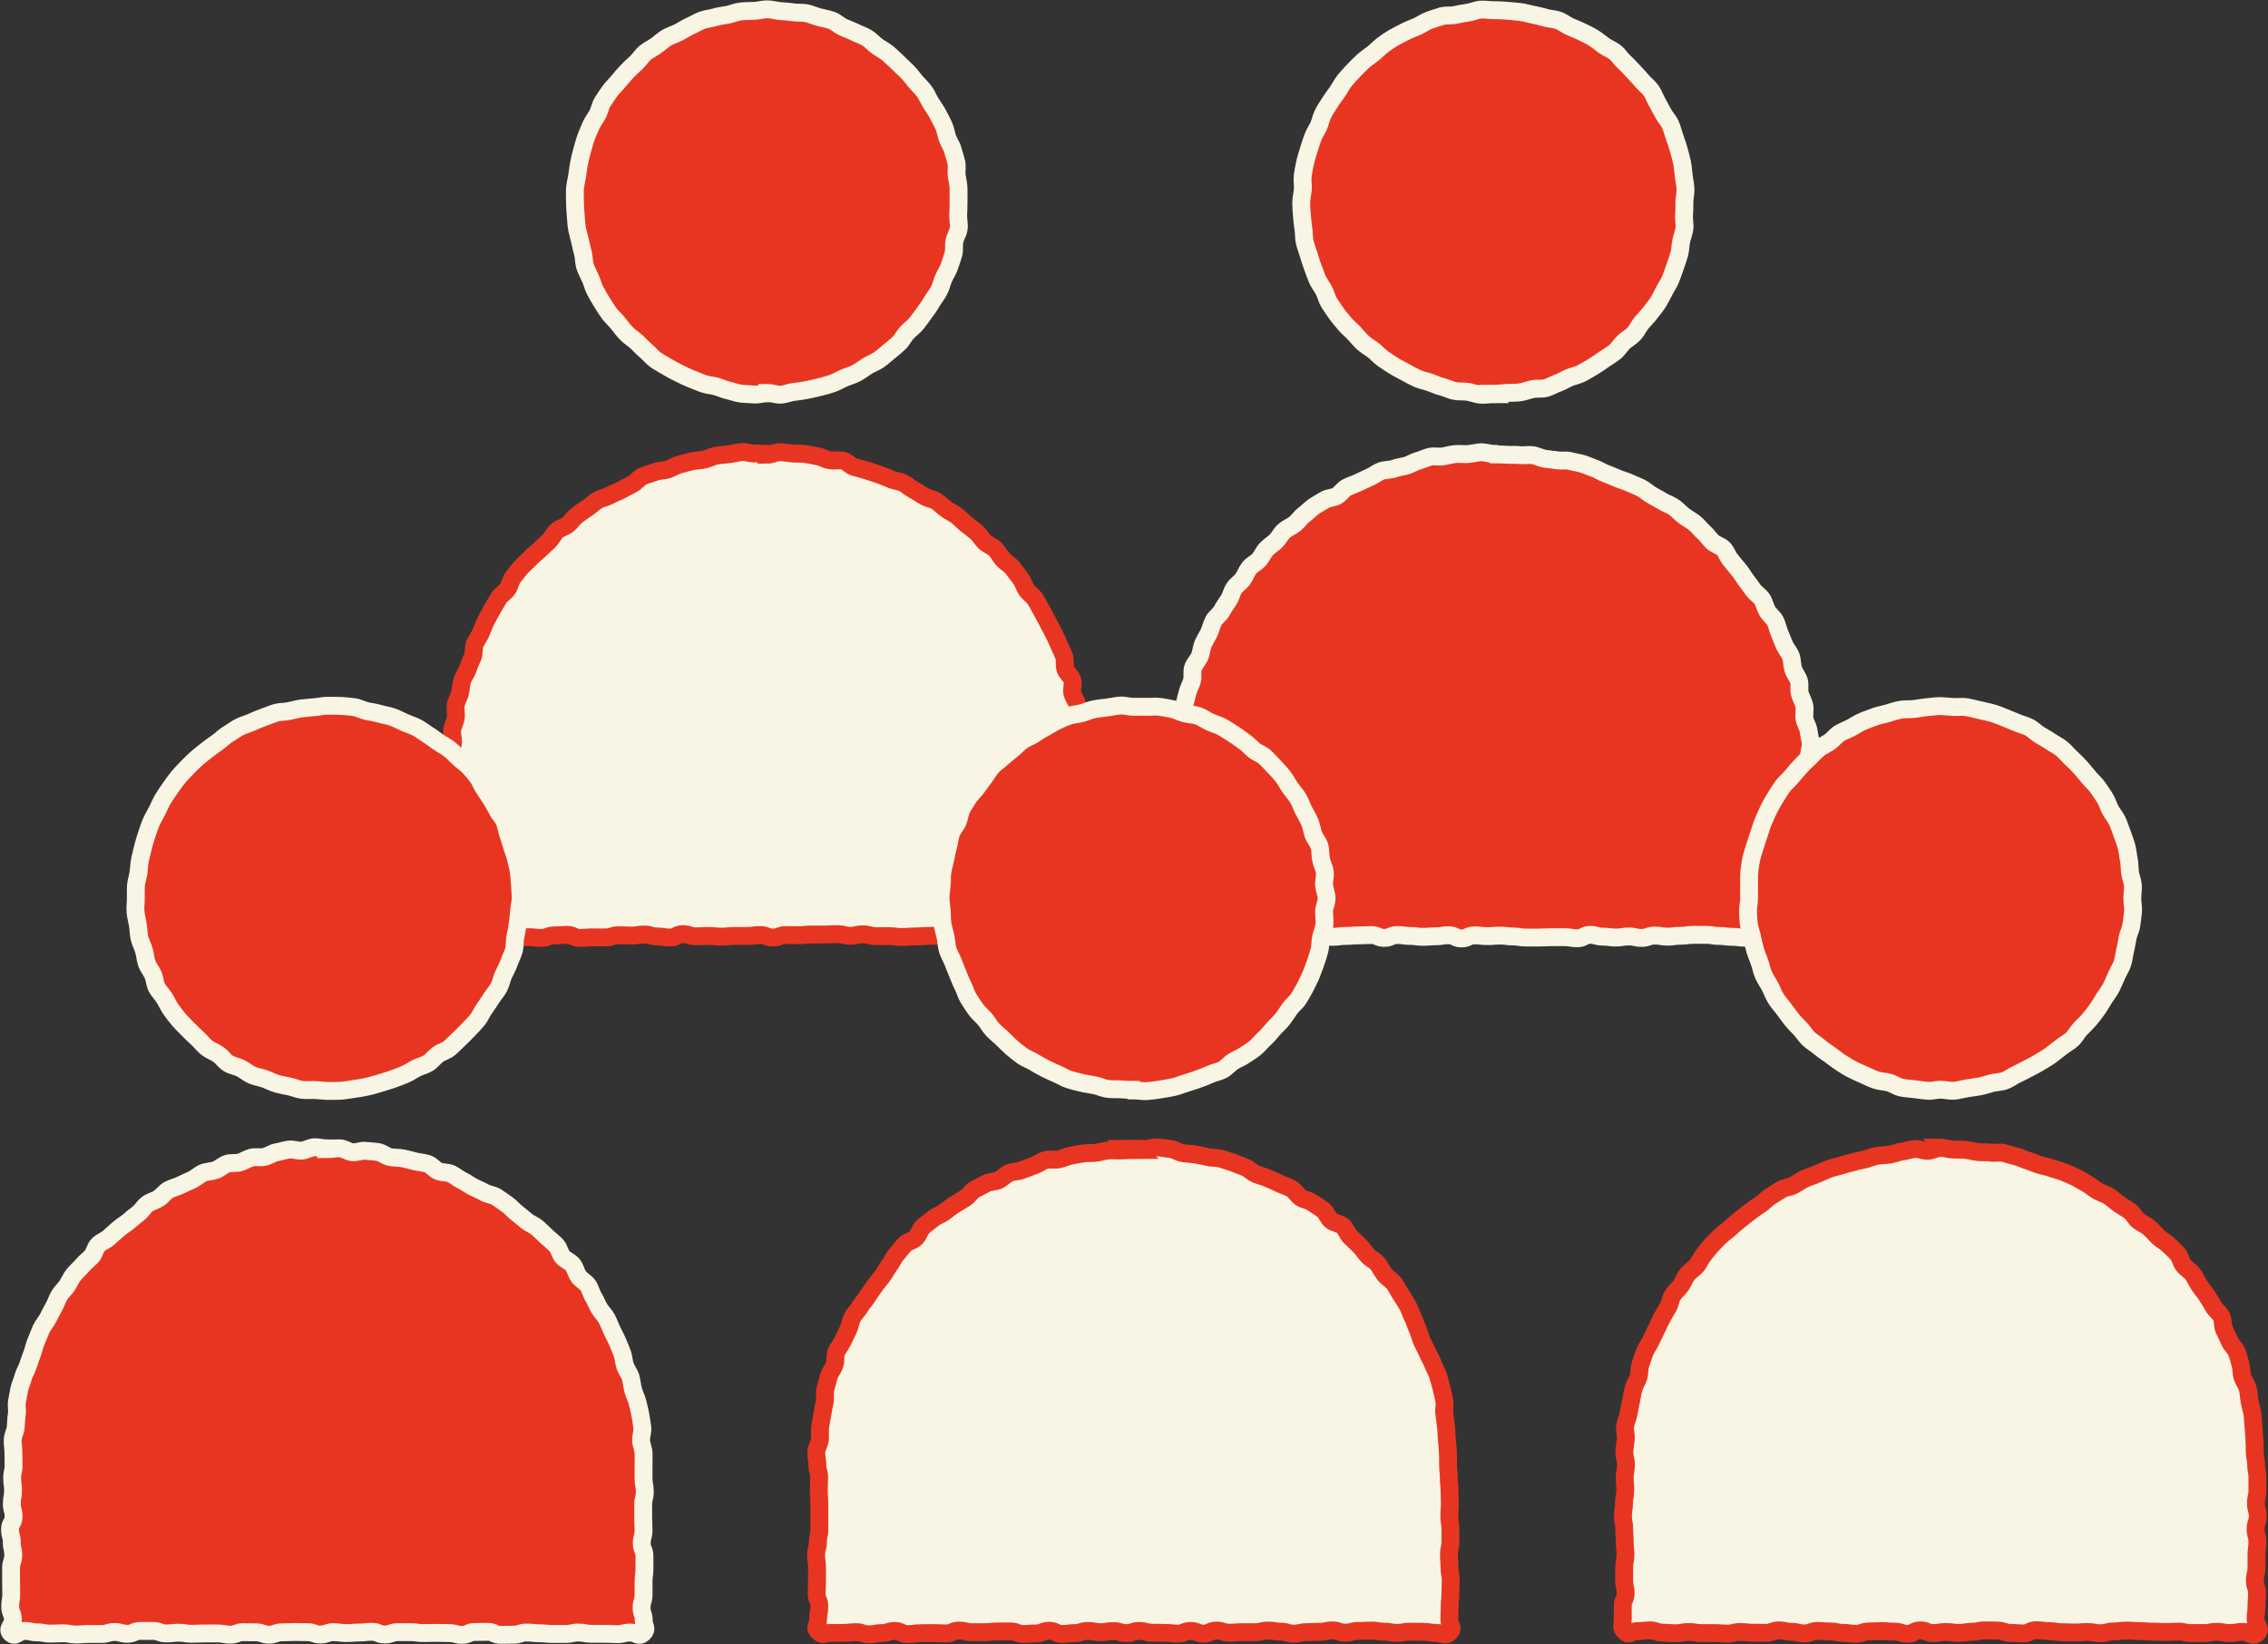 <?xml version="1.0" encoding="UTF-8"?>
<svg id="_レイヤー_2" data-name="レイヤー 2" xmlns="http://www.w3.org/2000/svg" viewBox="0 0 126.89 91.98">
  <rect x="0" y="0" width="126.89" height="91.98" fill="#333333" stroke="none"/>
  <defs>
    <style>
      .cls-1 {
        stroke: #e83522;
      }

      .cls-1, .cls-2 {
        fill: none;
        stroke-miterlimit: 10;
      }

      .cls-3 {
        fill: #e83522;
      }

      .cls-4 {
        fill: #f9f5e4;
      }

      .cls-2 {
        stroke: #f9f5e4;
      }
    </style>
  </defs>
  <g id="_レイヤー_8" data-name="レイヤー 8">
    <g>
      <g>
        <g>
          <path class="cls-3" d="M42.93,21.98c.25,0,.5.11.74.1s.48-.12.72-.15.49-.06.73-.11.48-.1.72-.16.48-.12.71-.2.44-.21.67-.31.47-.16.68-.27.41-.27.62-.4.45-.21.65-.35.38-.31.57-.46.38-.31.56-.48.28-.41.45-.59.38-.32.53-.51.29-.39.44-.59.29-.4.41-.61.28-.4.4-.62.16-.46.26-.69.24-.43.32-.66.16-.46.23-.7.01-.5.06-.74.21-.46.24-.7-.04-.5-.03-.74.02-.48.02-.73,0-.49,0-.73-.06-.48-.1-.73.03-.5-.02-.74-.14-.47-.2-.71-.22-.44-.3-.67-.11-.48-.21-.7-.22-.44-.33-.65-.26-.41-.39-.62-.22-.44-.36-.64-.33-.36-.49-.55-.3-.39-.47-.56-.35-.34-.53-.51-.35-.34-.54-.5-.41-.27-.61-.41-.36-.34-.57-.47-.45-.2-.67-.31-.45-.19-.67-.29-.41-.3-.64-.38-.48-.12-.71-.18-.46-.17-.7-.22-.49-.01-.74-.05-.48-.05-.73-.07-.49-.1-.73-.1-.49.08-.73.09-.49,0-.74.03-.48.13-.71.18-.49.07-.72.14-.49.09-.72.17-.44.22-.67.32-.43.24-.64.35-.46.18-.67.3-.39.29-.59.44-.43.25-.62.4-.32.38-.5.55-.36.33-.53.51-.33.36-.48.55-.34.35-.48.55-.28.4-.41.61-.16.47-.28.69-.27.41-.37.63-.19.45-.28.68-.14.47-.21.7-.12.47-.17.71-.07.48-.11.72-.1.48-.12.73,0,.49,0,.74.02.49.04.73.03.49.07.73.12.47.17.71.11.47.17.71.04.5.12.73.2.45.3.67.15.47.27.69.24.43.37.64.26.42.41.62.34.36.49.55.3.39.47.57.39.3.57.47.34.35.53.51.34.36.54.5.42.25.63.38.43.24.65.35.44.22.66.31.45.18.68.27.48.1.72.16.46.18.7.23.47.15.72.18.49.03.74.05.49-.07.74-.07Z"/>
          <path class="cls-2" d="M42.93,21.98c.25,0,.5.11.74.1s.48-.12.72-.15.49-.06.73-.11.48-.1.72-.16.48-.12.71-.2.44-.21.67-.31.47-.16.68-.27.41-.27.62-.4.45-.21.65-.35.38-.31.57-.46.38-.31.56-.48.28-.41.45-.59.38-.32.53-.51.29-.39.44-.59.29-.4.41-.61.28-.4.4-.62.16-.46.26-.69.24-.43.32-.66.16-.46.23-.7.01-.5.06-.74.21-.46.24-.7-.04-.5-.03-.74.02-.48.02-.73,0-.49,0-.73-.06-.48-.1-.73.03-.5-.02-.74-.14-.47-.2-.71-.22-.44-.3-.67-.11-.48-.21-.7-.22-.44-.33-.65-.26-.41-.39-.62-.22-.44-.36-.64-.33-.36-.49-.55-.3-.39-.47-.56-.35-.34-.53-.51-.35-.34-.54-.5-.41-.27-.61-.41-.36-.34-.57-.47-.45-.2-.67-.31-.45-.19-.67-.29-.41-.3-.64-.38-.48-.12-.71-.18-.46-.17-.7-.22-.49-.01-.74-.05-.48-.05-.73-.07-.49-.1-.73-.1-.49.08-.73.09-.49,0-.74.03-.48.13-.71.18-.49.07-.72.14-.49.09-.72.17-.44.22-.67.32-.43.24-.64.35-.46.18-.67.3-.39.29-.59.44-.43.25-.62.4-.32.38-.5.55-.36.33-.53.51-.33.36-.48.55-.34.35-.48.55-.28.4-.41.61-.16.47-.28.69-.27.41-.37.63-.19.45-.28.68-.14.47-.21.7-.12.47-.17.71-.07.48-.11.72-.1.48-.12.73,0,.49,0,.74.02.49.04.73.03.49.07.73.12.47.17.71.11.47.17.71.04.5.12.73.2.45.3.67.15.47.27.69.24.43.37.64.26.42.41.62.34.36.49.55.3.39.47.57.39.3.57.47.34.35.53.51.34.36.54.5.42.25.63.38.43.24.65.35.44.22.66.31.45.18.68.27.48.1.72.16.46.18.7.23.47.15.72.18.49.03.74.05.49-.07.74-.07Z"/>
        </g>
        <g>
          <path class="cls-4" d="M42.93,25.4c-.24,0-.47-.04-.71-.03s-.48-.1-.72-.08-.47.09-.71.12-.48.04-.71.08-.45.17-.68.22-.48.04-.71.1-.46.12-.69.18-.43.21-.66.28-.49.05-.71.14-.46.14-.68.24-.37.34-.58.44-.42.22-.62.33-.44.18-.65.3-.47.15-.67.27-.37.3-.57.43-.39.27-.58.41-.32.36-.5.51-.45.2-.63.36-.27.41-.44.57-.35.32-.52.49-.37.3-.53.48-.36.32-.51.5-.31.37-.45.56-.17.46-.31.66-.38.32-.5.52-.24.41-.36.62-.23.42-.34.63-.18.44-.28.66-.24.41-.34.63-.03.5-.12.72-.2.43-.27.66-.24.42-.31.65-.08.47-.13.7-.2.44-.24.68.03.49,0,.72-.17.45-.2.69.06.48.04.72-.14.47-.15.71.1.48.1.71c0,.36-.03.36-.03.72s-.07.36-.07.72.12.36.12.72-.12.36-.12.72.04.36.04.72.12.36.12.72-.12.36-.12.72.02.36.02.72-.06.36-.06.72.16.36.16.72-.19.36-.19.72.18.36.18.73-.3.42-.04.68.31.12.67.12.36.02.72.02.36-.03.72-.03.36-.07.72-.07.36.11.72.11.36-.03.72-.03.36.04.72.04.36-.14.72-.14.36-.03.72-.03.36.17.72.17.36-.03.72-.03.36,0,.72,0,.36-.12.72-.12.36.02.72.02.36-.06.72-.06.36.11.72.11.36.06.72.06.36-.19.72-.19.36.12.72.12.36-.02.72-.02.36.04.72.04.36-.04.72-.04.36,0,.72,0,.36-.05.72-.05.36.14.72.14.36-.14.72-.14.36.01.72.01.36-.04.72-.04.36,0,.72,0,.36-.02.72-.02.36.09.72.09.36-.08.72-.08.36.1.72.1.36,0,.72,0,.36.05.72.05.36-.03.72-.03.36-.03.72-.03.36-.02.72-.02.36-.08.73-.08.36.02.72.02.36.18.72.18.36-.17.73-.17.36,0,.73,0,.36.01.72.01.36.12.72.12.36-.14.73-.14.36.07.73.07.37.01.73.01.49.28.75.03,0-.38,0-.74-.12-.36-.12-.72.19-.36.19-.72-.14-.36-.14-.72.07-.36.07-.72-.09-.36-.09-.72.06-.36.06-.72-.08-.36-.08-.72.1-.36.1-.72.06-.36.06-.72-.05-.36-.05-.72.02-.36.02-.73.04-.36.04-.73c0-.24-.1-.48-.11-.71s-.07-.47-.09-.71-.05-.47-.08-.7.07-.49.03-.72-.1-.47-.14-.7-.23-.43-.29-.66.07-.51,0-.74-.32-.4-.39-.62,0-.51-.08-.73-.2-.43-.29-.65-.19-.44-.3-.65-.22-.42-.33-.63-.22-.42-.34-.63-.22-.42-.35-.62-.36-.33-.49-.53-.19-.45-.34-.64-.28-.38-.43-.57-.38-.3-.54-.48-.26-.4-.43-.57-.42-.25-.59-.41-.29-.39-.46-.54-.37-.29-.56-.44-.35-.33-.53-.47-.41-.25-.6-.38-.36-.32-.56-.45-.46-.15-.67-.27-.4-.26-.61-.37-.39-.29-.6-.39-.47-.11-.69-.21-.44-.18-.66-.26-.45-.15-.67-.22-.45-.13-.68-.19-.41-.31-.64-.36-.49.02-.73-.02-.45-.18-.68-.22-.47-.1-.7-.13-.48-.01-.71-.03-.47-.06-.71-.07-.48.14-.71.14Z"/>
          <path class="cls-1" d="M42.93,25.4c-.24,0-.47-.04-.71-.03s-.48-.1-.72-.08-.47.09-.71.12-.48.04-.71.08-.45.17-.68.22-.48.04-.71.1-.46.12-.69.18-.43.21-.66.28-.49.05-.71.14-.46.14-.68.24-.37.34-.58.44-.42.22-.62.33-.44.18-.65.3-.47.15-.67.27-.37.3-.57.43-.39.27-.58.41-.32.36-.5.51-.45.2-.63.36-.27.41-.44.57-.35.32-.52.49-.37.3-.53.48-.36.32-.51.5-.31.37-.45.56-.17.46-.31.66-.38.32-.5.52-.24.41-.36.62-.23.42-.34.63-.18.44-.28.66-.24.41-.34.63-.03.5-.12.72-.2.43-.27.66-.24.42-.31.65-.08.47-.13.7-.2.44-.24.68.03.49,0,.72-.17.45-.2.69.06.48.04.72-.14.47-.15.71.1.48.1.71c0,.36-.03.36-.03.72s-.07.36-.07.72.12.36.12.72-.12.36-.12.72.04.36.04.72.12.36.12.72-.12.36-.12.72.02.36.02.72-.06.36-.06.72.16.36.16.72-.19.36-.19.72.18.36.18.73-.3.42-.04.68.31.12.67.12.36.02.72.02.36-.03.72-.03.36-.07.72-.07.36.11.72.11.36-.03.72-.03.36.04.72.04.36-.14.72-.14.36-.03.72-.03.36.17.72.17.36-.03.72-.03.36,0,.72,0,.36-.12.72-.12.36.02.72.02.36-.06.72-.06.36.11.72.11.36.06.72.06.36-.19.72-.19.36.12.72.12.36-.02.72-.02.36.04.72.04.36-.04.72-.04.36,0,.72,0,.36-.05.72-.05.36.14.72.14.36-.14.72-.14.36.01.72.01.36-.04.72-.04.36,0,.72,0,.36-.02.72-.02.36.09.72.09.36-.08.72-.08.36.1.72.1.36,0,.72,0,.36.05.72.05.36-.03.72-.03.36-.03.72-.03.36-.02.72-.02.36-.08.73-.08.36.02.72.02.36.18.72.18.36-.17.73-.17.36,0,.73,0,.36.01.72.01.36.12.72.12.36-.14.73-.14.36.07.73.07.37.01.73.01.49.28.75.03,0-.38,0-.74-.12-.36-.12-.72.19-.36.19-.72-.14-.36-.14-.72.07-.36.07-.72-.09-.36-.09-.72.06-.36.06-.72-.08-.36-.08-.72.1-.36.1-.72.06-.36.06-.72-.05-.36-.05-.72.02-.36.02-.73.04-.36.04-.73c0-.24-.1-.48-.11-.71s-.07-.47-.09-.71-.05-.47-.08-.7.07-.49.03-.72-.1-.47-.14-.7-.23-.43-.29-.66.07-.51,0-.74-.32-.4-.39-.62,0-.51-.08-.73-.2-.43-.29-.65-.19-.44-.3-.65-.22-.42-.33-.63-.22-.42-.34-.63-.22-.42-.35-.62-.36-.33-.49-.53-.19-.45-.34-.64-.28-.38-.43-.57-.38-.3-.54-.48-.26-.4-.43-.57-.42-.25-.59-.41-.29-.39-.46-.54-.37-.29-.56-.44-.35-.33-.53-.47-.41-.25-.6-.38-.36-.32-.56-.45-.46-.15-.67-.27-.4-.26-.61-.37-.39-.29-.6-.39-.47-.11-.69-.21-.44-.18-.66-.26-.45-.15-.67-.22-.45-.13-.68-.19-.41-.31-.64-.36-.49.02-.73-.02-.45-.18-.68-.22-.47-.1-.7-.13-.48-.01-.71-.03-.47-.06-.71-.07-.48.14-.71.14Z"/>
        </g>
      </g>
      <g>
        <g>
          <path class="cls-3" d="M83.57,22.03c.25,0,.49-.04.73-.05s.49,0,.73-.03.47-.13.71-.18.51,0,.74-.06.45-.2.68-.28.44-.22.66-.31.48-.13.69-.25.43-.24.64-.37.41-.27.61-.41.42-.26.61-.42.31-.39.49-.55.41-.28.57-.46.26-.42.42-.61.34-.36.48-.55.31-.38.44-.59.24-.43.35-.65.26-.42.35-.65.17-.46.25-.69.16-.46.23-.7.06-.49.11-.73.15-.47.18-.71-.04-.49-.02-.74.02-.48.02-.73.07-.49.06-.74-.07-.49-.1-.73-.04-.49-.09-.73-.12-.48-.18-.71-.15-.47-.23-.7-.14-.48-.23-.7-.28-.41-.4-.63-.23-.43-.35-.64-.2-.46-.34-.66-.35-.35-.51-.54-.32-.36-.49-.54-.33-.36-.51-.52-.31-.39-.5-.54-.43-.24-.63-.38-.38-.3-.59-.43-.43-.23-.65-.34-.45-.19-.67-.29-.42-.27-.65-.35-.49-.08-.72-.15-.47-.12-.71-.17-.47-.12-.72-.15-.49-.05-.73-.07-.49-.03-.73-.03-.5-.05-.74-.03-.48.14-.72.17-.48.08-.72.13-.5,0-.74.07-.47.15-.7.23-.43.24-.66.34-.46.18-.67.29-.44.22-.65.34-.41.26-.61.41-.36.33-.55.48-.4.28-.58.45-.35.34-.52.52-.34.36-.49.55-.26.42-.4.62-.29.39-.42.6-.27.41-.38.63-.15.47-.25.69-.25.42-.33.66-.16.46-.23.7-.15.47-.2.71-.1.48-.13.73.03.49.01.74-.09.48-.09.73.02.49.04.73.04.49.08.73.02.5.07.73.15.47.22.71.14.47.23.7.16.46.26.69.26.42.37.63.16.47.29.68.27.41.41.61.31.38.46.57.35.34.52.52.32.37.5.54.4.28.59.43.35.34.55.48.4.27.61.4.43.23.64.35.43.24.65.34.47.14.7.22.45.19.69.25.46.18.7.23.49.01.74.05.48.14.72.16.49-.03.74-.03Z"/>
          <path class="cls-2" d="M83.57,22.03c.25,0,.49-.04.73-.05s.49,0,.73-.03.47-.13.71-.18.51,0,.74-.06.45-.2.68-.28.44-.22.66-.31.48-.13.69-.25.43-.24.64-.37.41-.27.61-.41.42-.26.61-.42.31-.39.49-.55.41-.28.57-.46.26-.42.42-.61.34-.36.48-.55.31-.38.44-.59.24-.43.35-.65.26-.42.35-.65.17-.46.25-.69.16-.46.23-.7.06-.49.11-.73.15-.47.18-.71-.04-.49-.02-.74.02-.48.02-.73.07-.49.06-.74-.07-.49-.1-.73-.04-.49-.09-.73-.12-.48-.18-.71-.15-.47-.23-.7-.14-.48-.23-.7-.28-.41-.4-.63-.23-.43-.35-.64-.2-.46-.34-.66-.35-.35-.51-.54-.32-.36-.49-.54-.33-.36-.51-.52-.31-.39-.5-.54-.43-.24-.63-.38-.38-.3-.59-.43-.43-.23-.65-.34-.45-.19-.67-.29-.42-.27-.65-.35-.49-.08-.72-.15-.47-.12-.71-.17-.47-.12-.72-.15-.49-.05-.73-.07-.49-.03-.73-.03-.5-.05-.74-.03-.48.14-.72.17-.48.08-.72.13-.5,0-.74.07-.47.15-.7.23-.43.24-.66.34-.46.18-.67.29-.44.22-.65.34-.41.26-.61.41-.36.33-.55.48-.4.28-.58.45-.35.34-.52.52-.34.36-.49.55-.26.42-.4.62-.29.39-.42.6-.27.41-.38.63-.15.47-.25.69-.25.42-.33.66-.16.46-.23.7-.15.47-.2.71-.1.48-.13.73.03.49.01.74-.09.48-.09.73.02.49.04.73.04.49.08.73.02.5.07.73.15.47.22.71.14.47.23.7.16.46.26.69.26.42.37.63.16.47.29.68.27.41.41.61.31.38.46.57.35.34.52.52.32.37.5.54.4.28.59.43.35.34.55.48.4.27.61.4.43.23.64.35.43.24.65.34.47.14.7.22.45.19.69.25.46.18.7.23.49.01.74.05.48.14.72.16.49-.03.74-.03Z"/>
        </g>
        <g>
          <path class="cls-3" d="M83.57,25.39c-.24,0-.48-.1-.71-.09s-.47.08-.71.1-.48-.02-.71,0-.47.09-.7.13-.49-.03-.72.02-.45.17-.68.23-.44.21-.66.27-.47.09-.69.17-.49.05-.71.13-.42.25-.63.34-.43.2-.64.3-.45.17-.66.28-.35.35-.55.47-.49.1-.69.23-.42.24-.61.37-.36.32-.55.46-.32.36-.51.51-.42.23-.6.39-.28.39-.45.56-.38.29-.54.46-.25.41-.41.59-.4.28-.55.47-.22.43-.36.62-.36.32-.49.52-.17.45-.3.65-.27.39-.38.6-.35.35-.46.56-.16.45-.26.67-.24.41-.33.63-.1.47-.19.69-.29.4-.37.63,0,.5-.06.73-.2.44-.25.67-.13.46-.18.69-.17.45-.21.69.11.49.08.73-.14.46-.16.7-.09.47-.1.71.06.48.06.72c0,.36-.05.36-.05.72s.02.36.02.72.12.36.12.72-.12.36-.12.72-.04.36-.04.72.08.36.08.72.04.36.04.72-.13.36-.13.72.02.36.02.72.12.36.12.72-.01.36-.01.72-.15.36-.15.73-.23.54.03.8.43-.02.79-.02.36.02.72.02.36-.05.72-.05.36.03.72.03.36-.08.72-.08.36-.04.72-.04.36.06.72.06.36.11.72.11.36-.07.72-.07.36-.03.72-.03.36-.06.72-.06.36.1.72.1.36-.05.72-.05.36-.03.72-.03.36-.02.72-.02.36.16.72.16.36-.16.72-.16.36.05.72.05.36.05.72.05.36-.03.72-.03.36-.06.72-.06.36.18.72.18.36-.17.72-.17.36.04.72.04.36-.03.72-.03.36.05.72.05.36.06.72.06.36,0,.72,0,.36-.02.72-.02.36,0,.72,0,.36.06.72.06.36-.19.72-.19.36.1.72.1.36.05.72.05.36-.06.72-.06.36.08.72.08.36-.13.72-.13.36.06.72.06.36-.05.73-.05.36-.05.72-.05.36,0,.72,0,.36.06.73.06.36.05.73.05.36.05.72.05.36-.06.72-.06.36,0,.73,0,.36-.04.73-.04.37.01.73.01.51.33.77.07-.06-.4-.06-.76.08-.36.08-.72-.05-.36-.05-.72.04-.36.04-.72-.13-.36-.13-.72.07-.36.07-.72.1-.36.1-.72-.15-.36-.15-.72.06-.36.06-.72.06-.36.06-.72.03-.36.03-.72-.07-.36-.07-.73.08-.36.08-.73c0-.24-.15-.47-.16-.71s.11-.48.09-.72-.09-.47-.12-.71-.2-.45-.23-.69.04-.49-.01-.72-.19-.44-.25-.67.02-.5-.05-.72-.25-.42-.32-.65-.05-.49-.13-.71-.26-.41-.36-.63-.17-.44-.27-.66-.13-.47-.24-.68-.33-.36-.45-.57-.16-.46-.29-.66-.37-.33-.5-.52-.28-.38-.42-.57-.25-.4-.41-.58-.3-.37-.45-.55-.22-.44-.39-.61-.45-.22-.62-.39-.3-.37-.48-.53-.32-.36-.51-.51-.4-.26-.59-.4-.35-.33-.54-.47-.43-.21-.63-.33-.41-.23-.62-.35-.38-.29-.59-.4-.44-.19-.65-.29-.45-.16-.67-.25-.43-.19-.66-.27-.42-.22-.65-.3-.44-.18-.67-.25-.47-.1-.7-.16-.49,0-.72-.04-.47-.05-.7-.09-.45-.17-.69-.2-.48.03-.71,0-.47,0-.71-.02-.47-.02-.71-.02Z"/>
          <path class="cls-2" d="M83.57,25.39c-.24,0-.48-.1-.71-.09s-.47.08-.71.1-.48-.02-.71,0-.47.09-.7.13-.49-.03-.72.02-.45.17-.68.23-.44.21-.66.27-.47.09-.69.17-.49.05-.71.13-.42.25-.63.34-.43.2-.64.3-.45.17-.66.28-.35.35-.55.47-.49.1-.69.23-.42.24-.61.37-.36.32-.55.46-.32.36-.51.51-.42.23-.6.39-.28.39-.45.56-.38.29-.54.46-.25.41-.41.59-.4.28-.55.47-.22.43-.36.62-.36.32-.49.52-.17.45-.3.65-.27.39-.38.6-.35.35-.46.56-.16.45-.26.67-.24.41-.33.63-.1.47-.19.69-.29.4-.37.63,0,.5-.06.73-.2.44-.25.67-.13.46-.18.69-.17.45-.21.69.11.49.08.73-.14.46-.16.7-.09.47-.1.71.06.48.06.72c0,.36-.05.36-.05.72s.02.36.02.72.12.36.12.72-.12.36-.12.72-.04.36-.04.72.08.36.08.72.04.36.04.72-.13.36-.13.72.02.36.02.72.12.36.12.72-.01.36-.01.72-.15.36-.15.73-.23.54.03.8.43-.02.79-.02.36.02.72.02.36-.05.72-.05.36.03.72.03.36-.08.72-.08.36-.04.72-.04.36.06.72.06.36.11.72.11.36-.07.72-.07.36-.03.72-.03.36-.06.72-.06.36.1.72.1.36-.05.72-.05.36-.03.72-.03.36-.02.72-.02.36.16.72.16.36-.16.72-.16.36.05.72.05.36.05.72.05.36-.03.72-.03.36-.06.72-.06.36.18.72.18.36-.17.72-.17.36.04.72.04.36-.03.72-.03.36.05.72.05.36.06.72.06.36,0,.72,0,.36-.02.72-.02.36,0,.72,0,.36.06.72.06.36-.19.72-.19.36.1.72.1.36.05.72.05.36-.06.72-.06.36.08.72.08.36-.13.72-.13.36.06.72.06.36-.05.73-.05.36-.05.72-.05.36,0,.72,0,.36.06.73.06.36.05.73.05.36.05.72.05.36-.06.72-.06.36,0,.73,0,.36-.04.73-.04.37.01.73.01.51.33.77.07-.06-.4-.06-.76.08-.36.08-.72-.05-.36-.05-.72.04-.36.04-.72-.13-.36-.13-.72.07-.36.07-.72.1-.36.1-.72-.15-.36-.15-.72.06-.36.06-.72.06-.36.06-.72.03-.36.03-.72-.07-.36-.07-.73.08-.36.08-.73c0-.24-.15-.47-.16-.71s.11-.48.09-.72-.09-.47-.12-.71-.2-.45-.23-.69.04-.49-.01-.72-.19-.44-.25-.67.02-.5-.05-.72-.25-.42-.32-.65-.05-.49-.13-.71-.26-.41-.36-.63-.17-.44-.27-.66-.13-.47-.24-.68-.33-.36-.45-.57-.16-.46-.29-.66-.37-.33-.5-.52-.28-.38-.42-.57-.25-.4-.41-.58-.3-.37-.45-.55-.22-.44-.39-.61-.45-.22-.62-.39-.3-.37-.48-.53-.32-.36-.51-.51-.4-.26-.59-.4-.35-.33-.54-.47-.43-.21-.63-.33-.41-.23-.62-.35-.38-.29-.59-.4-.44-.19-.65-.29-.45-.16-.67-.25-.43-.19-.66-.27-.42-.22-.65-.3-.44-.18-.67-.25-.47-.1-.7-.16-.49,0-.72-.04-.47-.05-.7-.09-.45-.17-.69-.2-.48.03-.71,0-.47,0-.71-.02-.47-.02-.71-.02Z"/>
        </g>
      </g>
      <g>
        <g>
          <path class="cls-3" d="M18.31,61.03c.25,0,.49,0,.74-.01s.49-.07.73-.1.49-.07.72-.12.48-.12.71-.19.47-.14.7-.22.46-.17.69-.26.43-.23.65-.35.47-.17.68-.29.36-.34.56-.49.46-.2.65-.36.36-.34.54-.51.35-.34.52-.52.34-.35.5-.54.25-.43.39-.63.28-.4.41-.61.31-.39.42-.61.15-.47.25-.69.23-.44.31-.67.2-.45.27-.69.03-.5.08-.74.1-.48.13-.72.07-.48.08-.73.09-.49.09-.73-.02-.49-.04-.74-.03-.49-.06-.73-.11-.48-.16-.72-.15-.47-.22-.7-.14-.47-.22-.7-.11-.48-.2-.71-.29-.4-.4-.62-.23-.43-.36-.63-.26-.41-.4-.61-.21-.45-.36-.64-.31-.39-.47-.56-.38-.31-.56-.48-.35-.35-.54-.5-.42-.26-.62-.4-.39-.29-.6-.42-.4-.29-.62-.4-.46-.18-.68-.28-.44-.22-.67-.3-.48-.11-.71-.18-.48-.1-.72-.15-.46-.19-.71-.22-.49-.06-.73-.07-.49-.01-.74-.01-.49.06-.73.08-.49.04-.73.07-.48.1-.72.15-.5.03-.73.1-.46.17-.69.25-.46.18-.68.28-.47.16-.68.27-.41.27-.62.39-.38.31-.58.45-.4.28-.59.43-.39.3-.57.46-.36.33-.53.51-.34.35-.5.54-.3.39-.44.59-.28.4-.41.61-.22.44-.33.66-.24.43-.34.65-.17.46-.25.69-.15.46-.21.7-.12.47-.17.71-.06.48-.09.73-.12.48-.14.72-.01.49-.01.74-.04.5-.02.74.09.49.13.73.04.49.09.73.18.46.25.7.08.49.16.72.25.43.35.65.1.5.21.71.3.39.43.6.23.44.37.64.29.39.45.58.34.35.51.53.35.34.53.51.33.37.52.52.44.23.64.37.34.37.55.5.47.16.69.27.41.28.63.38.47.13.7.21.45.2.68.27.48.11.72.16.47.16.71.19.49,0,.74.01.49.05.73.05Z"/>
          <path class="cls-2" d="M18.31,61.03c.25,0,.49,0,.74-.01s.49-.07.73-.1.49-.07.72-.12.48-.12.71-.19.47-.14.7-.22.46-.17.69-.26.43-.23.65-.35.47-.17.68-.29.36-.34.56-.49.46-.2.65-.36.36-.34.54-.51.35-.34.52-.52.34-.35.5-.54.25-.43.39-.63.28-.4.41-.61.31-.39.42-.61.15-.47.25-.69.23-.44.31-.67.2-.45.27-.69.03-.5.08-.74.1-.48.13-.72.07-.48.08-.73.09-.49.09-.73-.02-.49-.04-.74-.03-.49-.06-.73-.11-.48-.16-.72-.15-.47-.22-.7-.14-.47-.22-.7-.11-.48-.2-.71-.29-.4-.4-.62-.23-.43-.36-.63-.26-.41-.4-.61-.21-.45-.36-.64-.31-.39-.47-.56-.38-.31-.56-.48-.35-.35-.54-.5-.42-.26-.62-.4-.39-.29-.6-.42-.4-.29-.62-.4-.46-.18-.68-.28-.44-.22-.67-.3-.48-.11-.71-.18-.48-.1-.72-.15-.46-.19-.71-.22-.49-.06-.73-.07-.49-.01-.74-.01-.49.06-.73.08-.49.04-.73.07-.48.1-.72.15-.5.03-.73.1-.46.17-.69.25-.46.18-.68.28-.47.16-.68.27-.41.27-.62.39-.38.31-.58.45-.4.28-.59.43-.39.3-.57.46-.36.33-.53.51-.34.35-.5.54-.3.39-.44.59-.28.4-.41.61-.22.44-.33.66-.24.43-.34.65-.17.46-.25.69-.15.46-.21.7-.12.47-.17.71-.06.48-.09.73-.12.48-.14.72-.01.49-.01.74-.04.5-.02.74.09.49.13.73.04.49.09.73.18.46.25.7.08.49.16.72.25.43.35.65.1.5.21.71.3.39.43.6.23.44.37.64.29.39.45.58.34.35.51.53.35.34.53.51.33.37.52.52.44.23.64.37.34.37.55.5.47.16.69.27.41.28.63.38.47.13.7.21.45.2.68.27.48.11.72.16.47.16.71.19.49,0,.74.01.49.05.73.05Z"/>
        </g>
        <g>
          <path class="cls-3" d="M18.31,64.25c-.24,0-.48-.08-.72-.07s-.47.17-.7.19-.49-.09-.72-.06-.47.11-.7.15-.44.21-.68.26-.49-.02-.72.04-.44.21-.66.27-.5,0-.72.08-.41.27-.63.35-.49.07-.7.16-.4.28-.61.38-.44.19-.65.3-.46.15-.67.27-.35.34-.55.47-.45.18-.64.32-.31.38-.5.52-.37.3-.55.45-.39.27-.57.43-.36.31-.53.47-.43.24-.6.41-.2.46-.36.64-.36.32-.51.5-.34.34-.49.52-.24.41-.37.61-.32.36-.44.56-.19.44-.31.65-.22.42-.33.63-.28.39-.38.61-.17.44-.27.66-.14.45-.22.68-.17.44-.24.67-.21.43-.27.66-.17.45-.22.68-.09.47-.13.7.03.49-.01.72-.04.47-.06.71-.16.46-.17.7.04.48.04.71.01.47.01.71c0,.36-.08.36-.08.72s.05.36.05.72-.07.36-.07.72.1.36.1.72-.2.36-.2.72.1.36.1.72.08.36.08.72-.12.36-.12.72,0,.36,0,.72.01.36.01.72-.06.36-.06.72.15.36.15.73-.37.51-.11.76.4-.13.76-.13.36.08.72.08.36.07.72.07.36-.02.72-.02.36.07.72.07.36-.03.72-.03.36,0,.72,0,.36-.11.72-.11.36.1.72.1.36-.16.72-.16.36,0,.72,0,.36.14.72.14.36-.04.72-.04.36.06.72.06.36-.02.72-.02.36,0,.72,0,.36.07.72.07.36-.14.72-.14.36.01.72.01.36.13.72.13.36-.13.72-.13.36-.02.72-.02.36.01.72.01.36.13.72.13.36-.13.72-.13.36.05.72.05.36-.03.72-.03.36-.04.72-.04.36.15.72.15.36-.13.72-.13.36,0,.72,0,.36.05.72.05.36-.01.72-.01.36.01.72.01.36.1.72.1.36-.16.72-.16.36-.01.72-.01.36.17.72.17.36-.01.73-.01.36-.12.72-.12.36.04.72.04.36.04.73.04.36,0,.73,0,.36-.08.72-.08.36.07.72.07.36,0,.73,0,.36.02.73.02.37-.09.73-.09.46.28.72.03.03-.35.03-.71-.12-.36-.12-.72.11-.36.11-.72,0-.36,0-.72.05-.36.05-.72,0-.36,0-.72-.15-.36-.15-.72.1-.36.1-.72-.02-.36-.02-.72,0-.36,0-.72.09-.36.09-.72-.07-.36-.07-.73,0-.36,0-.73c0-.24.01-.48,0-.71s-.13-.47-.14-.7.1-.49.07-.72-.07-.47-.11-.71-.11-.47-.16-.7-.18-.45-.24-.68-.08-.47-.14-.7-.23-.42-.31-.65-.08-.47-.16-.7-.18-.44-.27-.66-.21-.42-.31-.64-.18-.44-.29-.65-.3-.38-.42-.58-.19-.43-.32-.63-.17-.46-.31-.65-.38-.31-.52-.5-.18-.46-.33-.65-.42-.27-.57-.45-.19-.47-.35-.64-.36-.32-.53-.48-.34-.33-.52-.49-.42-.24-.61-.39-.36-.31-.55-.45-.34-.34-.54-.48-.39-.28-.59-.41-.47-.14-.68-.26-.43-.2-.64-.31-.4-.26-.61-.36-.4-.27-.61-.37-.49-.06-.71-.15-.38-.33-.61-.41-.48-.08-.7-.14-.46-.12-.69-.17-.48-.02-.71-.07-.44-.24-.67-.28-.48-.04-.71-.07-.48.1-.72.08-.46-.21-.7-.22-.48.05-.72.05Z"/>
          <path class="cls-2" d="M18.31,64.25c-.24,0-.48-.08-.72-.07s-.47.17-.7.19-.49-.09-.72-.06-.47.11-.7.15-.44.21-.68.26-.49-.02-.72.04-.44.21-.66.27-.5,0-.72.08-.41.27-.63.35-.49.07-.7.16-.4.28-.61.38-.44.19-.65.3-.46.15-.67.27-.35.34-.55.47-.45.18-.64.32-.31.38-.5.52-.37.3-.55.45-.39.27-.57.43-.36.31-.53.47-.43.24-.6.41-.2.46-.36.64-.36.32-.51.5-.34.34-.49.52-.24.41-.37.61-.32.36-.44.56-.19.44-.31.65-.22.42-.33.63-.28.39-.38.61-.17.44-.27.66-.14.45-.22.68-.17.44-.24.67-.21.43-.27.66-.17.45-.22.68-.09.47-.13.7.03.49-.01.72-.04.47-.06.71-.16.46-.17.7.04.48.04.71.01.47.01.71c0,.36-.08.36-.08.72s.05.36.05.72-.07.36-.07.72.1.36.1.72-.2.36-.2.72.1.36.1.72.08.36.08.72-.12.36-.12.72,0,.36,0,.72.01.36.01.72-.06.36-.06.72.15.36.15.73-.37.51-.11.76.4-.13.76-.13.36.08.72.08.36.07.72.07.36-.02.72-.02.36.07.72.07.36-.03.72-.03.36,0,.72,0,.36-.11.72-.11.36.1.72.1.36-.16.72-.16.36,0,.72,0,.36.14.72.14.36-.04.72-.04.36.06.72.06.36-.02.72-.02.36,0,.72,0,.36.07.72.07.36-.14.72-.14.36.01.72.01.36.13.72.13.36-.13.72-.13.36-.02.72-.02.36.01.72.01.36.13.72.13.36-.13.72-.13.36.05.72.05.36-.03.72-.03.36-.04.72-.04.36.15.72.15.36-.13.72-.13.36,0,.72,0,.36.05.72.05.36-.01.72-.01.36.01.72.01.36.1.72.1.36-.16.72-.16.36-.01.72-.01.36.17.72.17.36-.01.73-.01.36-.12.72-.12.36.04.72.04.36.04.73.04.36,0,.73,0,.36-.08.72-.08.36.07.72.07.36,0,.73,0,.36.02.73.02.37-.09.73-.09.46.28.72.03.03-.35.03-.71-.12-.36-.12-.72.11-.36.11-.72,0-.36,0-.72.05-.36.05-.72,0-.36,0-.72-.15-.36-.15-.72.1-.36.1-.72-.02-.36-.02-.72,0-.36,0-.72.09-.36.09-.72-.07-.36-.07-.73,0-.36,0-.73c0-.24.01-.48,0-.71s-.13-.47-.14-.7.1-.49.07-.72-.07-.47-.11-.71-.11-.47-.16-.7-.18-.45-.24-.68-.08-.47-.14-.7-.23-.42-.31-.65-.08-.47-.16-.7-.18-.44-.27-.66-.21-.42-.31-.64-.18-.44-.29-.65-.3-.38-.42-.58-.19-.43-.32-.63-.17-.46-.31-.65-.38-.31-.52-.5-.18-.46-.33-.65-.42-.27-.57-.45-.19-.47-.35-.64-.36-.32-.53-.48-.34-.33-.52-.49-.42-.24-.61-.39-.36-.31-.55-.45-.34-.34-.54-.48-.39-.28-.59-.41-.47-.14-.68-.26-.43-.2-.64-.31-.4-.26-.61-.36-.4-.27-.61-.37-.49-.06-.71-.15-.38-.33-.61-.41-.48-.08-.7-.14-.46-.12-.69-.17-.48-.02-.71-.07-.44-.24-.67-.28-.48-.04-.71-.07-.48.1-.72.08-.46-.21-.7-.22-.48.05-.72.05Z"/>
        </g>
      </g>
      <g>
        <g>
          <path class="cls-3" d="M63.43,61c.25,0,.5.06.74.04s.49-.05.73-.09.49-.08.73-.13.47-.15.7-.22.47-.15.7-.23.46-.17.68-.27.48-.14.69-.25.38-.33.58-.46.44-.21.64-.35.42-.26.61-.42.34-.36.52-.52.33-.36.49-.54.35-.34.5-.53.28-.4.42-.6.36-.35.49-.56.26-.42.37-.64.22-.44.32-.67.18-.46.26-.69.16-.47.22-.7.04-.49.09-.73.16-.47.19-.71-.03-.49-.02-.74.14-.48.14-.73-.12-.49-.14-.73.07-.5.04-.74-.16-.47-.21-.71-.02-.5-.09-.74-.26-.43-.34-.66-.11-.48-.21-.71-.23-.43-.34-.65-.18-.46-.31-.67-.3-.39-.44-.59-.25-.43-.4-.62-.32-.38-.49-.55-.33-.36-.51-.53-.44-.24-.63-.4-.35-.34-.55-.48-.39-.29-.6-.42-.41-.27-.63-.39-.46-.18-.68-.28-.43-.26-.66-.34-.49-.08-.73-.14-.46-.19-.7-.24-.48-.1-.73-.13-.49.01-.74,0-.49,0-.73,0-.49-.09-.74-.07-.49.08-.73.11-.49.05-.73.1-.47.16-.7.22-.49.07-.72.15-.46.19-.68.29-.42.25-.64.36-.42.25-.62.38-.45.21-.65.35-.36.33-.55.49-.39.3-.57.47-.39.3-.56.48-.28.41-.43.6-.29.39-.43.59-.34.36-.47.57-.27.41-.38.63-.12.48-.22.71-.29.41-.37.64-.09.48-.16.72-.11.47-.16.71-.12.47-.16.72-.02.49-.04.73-.07.49-.07.73.05.49.07.73,0,.49.04.73.12.48.17.72.05.49.12.73.21.45.3.68.17.45.27.68.18.46.29.67.17.47.3.68.27.42.41.62.34.36.5.54.27.41.44.59.36.33.54.5.35.35.53.51.38.31.58.46.44.22.65.35.42.25.64.36.44.21.67.31.43.23.67.31.47.13.71.19.48.08.72.13.47.16.71.2.49.01.74.03.49.03.73.03Z"/>
          <path class="cls-2" d="M63.43,61c.25,0,.5.06.74.04s.49-.05.73-.09.49-.08.73-.13.47-.15.7-.22.47-.15.7-.23.46-.17.68-.27.48-.14.69-.25.38-.33.58-.46.44-.21.64-.35.42-.26.61-.42.34-.36.52-.52.33-.36.49-.54.35-.34.5-.53.28-.4.42-.6.36-.35.49-.56.26-.42.37-.64.22-.44.32-.67.18-.46.26-.69.16-.47.22-.7.04-.49.09-.73.16-.47.19-.71-.03-.49-.02-.74.14-.48.14-.73-.12-.49-.14-.73.07-.5.04-.74-.16-.47-.21-.71-.02-.5-.09-.74-.26-.43-.34-.66-.11-.48-.21-.71-.23-.43-.34-.65-.18-.46-.31-.67-.3-.39-.44-.59-.25-.43-.4-.62-.32-.38-.49-.55-.33-.36-.51-.53-.44-.24-.63-.4-.35-.34-.55-.48-.39-.29-.6-.42-.41-.27-.63-.39-.46-.18-.68-.28-.43-.26-.66-.34-.49-.08-.73-.14-.46-.19-.7-.24-.48-.1-.73-.13-.49.01-.74,0-.49,0-.73,0-.49-.09-.74-.07-.49.08-.73.11-.49.05-.73.1-.47.16-.7.22-.49.07-.72.15-.46.19-.68.29-.42.25-.64.36-.42.25-.62.38-.45.21-.65.35-.36.33-.55.49-.39.3-.57.47-.39.3-.56.48-.28.41-.43.6-.29.39-.43.59-.34.36-.47.57-.27.41-.38.63-.12.48-.22.71-.29.41-.37.64-.09.48-.16.72-.11.47-.16.71-.12.47-.16.72-.02.49-.04.73-.07.49-.07.73.05.49.07.73,0,.49.04.73.12.48.17.72.05.49.12.73.21.45.3.68.17.45.27.68.18.46.29.67.17.47.3.68.27.42.41.62.34.36.5.54.27.41.44.59.36.33.54.5.35.35.53.51.38.31.58.46.44.22.65.35.42.25.64.36.44.21.67.31.43.23.67.31.47.13.71.19.48.08.72.13.47.16.71.2.49.01.74.03.49.03.73.03Z"/>
        </g>
        <g>
          <path class="cls-4" d="M63.43,64.33c-.24,0-.47.02-.71.03s-.48-.02-.71,0-.47.1-.7.13-.48,0-.71.04-.47.07-.7.12-.45.16-.68.21-.5-.03-.73.04-.42.23-.65.31-.44.16-.67.25-.49.07-.7.16-.39.3-.6.4-.49.08-.7.19-.43.22-.63.33-.34.36-.54.49-.41.24-.61.37-.38.28-.57.42-.44.21-.62.36-.38.29-.56.45-.23.45-.4.62-.47.21-.63.38-.3.37-.46.55-.24.42-.39.61-.25.41-.39.6-.3.36-.44.56-.27.38-.4.59-.3.37-.42.58-.31.37-.42.58-.13.47-.23.68-.21.42-.31.64-.27.4-.36.62-.02.5-.1.72-.26.42-.32.65-.13.46-.19.69.01.49-.04.72-.09.46-.13.7-.09.46-.12.7,0,.47-.02.71-.19.46-.2.7.06.48.06.72c0,.36.1.36.1.72s-.02.36-.02.72.03.36.03.72,0,.36,0,.72,0,.36,0,.72-.08.36-.08.72-.1.36-.1.72.05.36.05.72,0,.36,0,.72-.02.36-.02.72.15.36.15.72-.07.36-.07.73-.24.42.02.68.31.07.67.07.36,0,.72,0,.36-.04.72-.04.36.12.72.12.36-.07.72-.07.36-.12.72-.12.36.18.72.18.36-.05.72-.05.36-.01.72-.01.36.02.72.02.36-.16.72-.16.36.09.72.09.36,0,.72,0,.36-.04.72-.04.36,0,.72,0,.36.14.72.14.36-.03.72-.03.36-.15.72-.15.36.18.72.18.36-.05.72-.05.36-.12.72-.12.36.07.72.07.36-.06.72-.06.36.11.72.11.36-.12.72-.12.36.1.72.1.36.01.72.01.36.04.72.04.36-.15.72-.15.36.15.72.15.36-.17.72-.17.36.12.72.12.36-.03.72-.03.36,0,.72,0,.36-.09.72-.09.36.06.72.06.36.11.72.11.36-.08.72-.08.36-.02.73-.02.36-.08.72-.08.36.13.72.13.36-.1.73-.1.36-.02.73-.02.36.06.72.06.36.07.72.07.36-.07.73-.07.36.01.73.01.37.06.73.06.49.22.75-.03-.02-.38-.02-.74.02-.36.02-.72.04-.36.04-.72.02-.36.02-.72-.07-.36-.07-.72-.03-.36-.03-.72.08-.36.08-.72,0-.36,0-.72-.06-.36-.06-.72.03-.36.03-.72-.02-.36-.02-.72-.04-.36-.04-.73-.04-.36-.04-.73c0-.24,0-.47-.01-.71s-.04-.47-.06-.71-.02-.47-.05-.71-.05-.47-.09-.71.05-.49,0-.73-.1-.47-.16-.7-.12-.46-.19-.69-.21-.43-.29-.66-.22-.42-.31-.65-.22-.42-.31-.64-.14-.46-.24-.67-.16-.45-.27-.66-.17-.45-.29-.66-.25-.41-.38-.61-.23-.42-.37-.61-.38-.31-.53-.5-.24-.41-.39-.6-.4-.28-.56-.46-.28-.38-.45-.55-.34-.33-.51-.49-.24-.44-.42-.6-.48-.17-.66-.32-.26-.44-.45-.59-.4-.26-.59-.4-.46-.16-.66-.29-.32-.39-.53-.51-.45-.17-.66-.28-.44-.19-.65-.29-.45-.15-.67-.24-.39-.3-.61-.38-.44-.18-.67-.26-.45-.15-.68-.22-.48-.03-.71-.09-.46-.1-.7-.14-.47-.04-.71-.08-.45-.2-.69-.23-.47-.07-.71-.09-.48.09-.72.08-.47,0-.71,0Z"/>
          <path class="cls-1" d="M63.43,64.33c-.24,0-.47.02-.71.03s-.48-.02-.71,0-.47.1-.7.13-.48,0-.71.04-.47.07-.7.12-.45.16-.68.21-.5-.03-.73.04-.42.23-.65.31-.44.16-.67.25-.49.07-.7.16-.39.3-.6.4-.49.08-.7.19-.43.22-.63.33-.34.36-.54.49-.41.24-.61.37-.38.28-.57.42-.44.21-.62.36-.38.29-.56.45-.23.45-.4.62-.47.21-.63.38-.3.37-.46.55-.24.42-.39.61-.25.41-.39.6-.3.36-.44.56-.27.38-.4.59-.3.37-.42.58-.31.37-.42.58-.13.47-.23.68-.21.42-.31.64-.27.4-.36.62-.02.5-.1.72-.26.42-.32.65-.13.46-.19.69.01.49-.04.72-.09.46-.13.7-.09.46-.12.7,0,.47-.02.71-.19.46-.2.7.06.48.06.72c0,.36.1.36.1.72s-.02.36-.02.72.03.36.03.72,0,.36,0,.72,0,.36,0,.72-.08.36-.08.72-.1.36-.1.72.05.36.05.72,0,.36,0,.72-.02.36-.02.72.15.36.15.72-.07.36-.07.73-.24.42.02.68.31.07.67.07.36,0,.72,0,.36-.04.72-.04.36.12.72.12.36-.07.72-.07.36-.12.72-.12.36.18.72.18.36-.05.72-.05.36-.01.72-.01.36.02.72.02.36-.16.72-.16.36.09.72.09.36,0,.72,0,.36-.04.72-.04.36,0,.72,0,.36.14.72.14.36-.03.72-.03.36-.15.72-.15.36.18.72.18.36-.05.72-.05.36-.12.72-.12.36.07.72.07.36-.06.72-.06.36.11.72.11.36-.12.72-.12.36.1.72.1.36.01.72.01.36.04.72.04.36-.15.72-.15.36.15.72.15.36-.17.72-.17.36.12.72.12.36-.03.72-.03.36,0,.72,0,.36-.09.72-.09.36.06.72.06.36.11.72.11.36-.08.72-.08.36-.02.73-.02.36-.08.72-.08.36.13.72.13.36-.1.73-.1.36-.02.73-.02.36.06.72.06.36.07.72.07.36-.07.73-.07.36.01.73.01.37.06.73.06.49.22.75-.03-.02-.38-.02-.74.02-.36.02-.72.04-.36.04-.72.02-.36.02-.72-.07-.36-.07-.72-.03-.36-.03-.72.08-.36.08-.72,0-.36,0-.72-.06-.36-.06-.72.03-.36.03-.72-.02-.36-.02-.72-.04-.36-.04-.73-.04-.36-.04-.73c0-.24,0-.47-.01-.71s-.04-.47-.06-.71-.02-.47-.05-.71-.05-.47-.09-.71.05-.49,0-.73-.1-.47-.16-.7-.12-.46-.19-.69-.21-.43-.29-.66-.22-.42-.31-.65-.22-.42-.31-.64-.14-.46-.24-.67-.16-.45-.27-.66-.17-.45-.29-.66-.25-.41-.38-.61-.23-.42-.37-.61-.38-.31-.53-.5-.24-.41-.39-.6-.4-.28-.56-.46-.28-.38-.45-.55-.34-.33-.51-.49-.24-.44-.42-.6-.48-.17-.66-.32-.26-.44-.45-.59-.4-.26-.59-.4-.46-.16-.66-.29-.32-.39-.53-.51-.45-.17-.66-.28-.44-.19-.65-.29-.45-.15-.67-.24-.39-.3-.61-.38-.44-.18-.67-.26-.45-.15-.68-.22-.48-.03-.71-.09-.46-.1-.7-.14-.47-.04-.71-.08-.45-.2-.69-.23-.47-.07-.71-.09-.48.09-.72.08-.47,0-.71,0Z"/>
        </g>
      </g>
      <g>
        <g>
          <path class="cls-3" d="M108.55,60.96c.25,0,.49.07.74.06s.48-.09.73-.13.49-.07.72-.11.47-.13.71-.19.5-.05.73-.14.43-.25.65-.35.43-.22.65-.33.43-.22.64-.35.42-.24.62-.39.39-.3.58-.45.42-.27.6-.43.29-.4.46-.58.35-.34.51-.53.31-.38.45-.58.26-.41.39-.62.29-.4.4-.62.2-.45.3-.67.24-.43.32-.67.09-.49.15-.72.09-.48.14-.72.18-.46.21-.71.07-.49.09-.73-.04-.49-.04-.74.05-.49.03-.74-.13-.48-.16-.72-.02-.49-.07-.73-.06-.49-.13-.73-.15-.47-.24-.7-.16-.47-.26-.69-.27-.41-.39-.63-.18-.46-.31-.67-.27-.41-.41-.61-.33-.36-.49-.55-.31-.38-.47-.56-.34-.35-.52-.52-.33-.36-.52-.52-.42-.26-.62-.4-.42-.25-.63-.38-.38-.32-.6-.43-.46-.16-.69-.26-.45-.19-.68-.28-.45-.19-.69-.25-.47-.12-.71-.17-.48-.12-.72-.16-.49,0-.74-.01-.49-.05-.73-.05-.49.04-.73.06-.48.07-.72.1-.5,0-.74.04-.48.12-.71.19-.48.11-.71.19-.46.17-.69.26-.43.23-.65.35-.45.2-.66.32-.37.34-.56.48-.44.24-.63.39-.35.35-.53.51-.35.34-.52.52-.32.37-.48.56-.36.34-.5.54-.27.41-.4.62-.25.42-.36.64-.2.45-.3.67-.16.47-.24.7-.16.46-.23.7-.16.47-.21.71-.08.48-.11.73,0,.49-.01.74,0,.49,0,.73-.07.49-.06.74.01.49.05.74.13.48.18.72.1.48.17.71.17.46.25.69.12.48.22.7.25.43.36.64.19.45.32.66.3.39.45.59.29.4.44.59.33.36.5.54.29.4.47.56.4.29.59.45.39.29.59.43.38.3.59.43.41.27.63.38.44.21.67.31.44.21.68.29.49.08.72.14.45.23.69.28.49.06.73.09.48.07.73.09.49-.06.74-.06Z"/>
          <path class="cls-2" d="M108.55,60.96c.25,0,.49.07.74.06s.48-.09.73-.13.49-.07.72-.11.47-.13.71-.19.5-.05.73-.14.43-.25.65-.35.43-.22.65-.33.43-.22.64-.35.42-.24.62-.39.39-.3.58-.45.42-.27.6-.43.29-.4.46-.58.35-.34.51-.53.31-.38.45-.58.26-.41.39-.62.29-.4.4-.62.2-.45.3-.67.24-.43.32-.67.09-.49.15-.72.09-.48.14-.72.18-.46.21-.71.07-.49.09-.73-.04-.49-.04-.74.05-.49.03-.74-.13-.48-.16-.72-.02-.49-.07-.73-.06-.49-.13-.73-.15-.47-.24-.7-.16-.47-.26-.69-.27-.41-.39-.63-.18-.46-.31-.67-.27-.41-.41-.61-.33-.36-.49-.55-.31-.38-.47-.56-.34-.35-.52-.52-.33-.36-.52-.52-.42-.26-.62-.4-.42-.25-.63-.38-.38-.32-.6-.43-.46-.16-.69-.26-.45-.19-.68-.28-.45-.19-.69-.25-.47-.12-.71-.17-.48-.12-.72-.16-.49,0-.74-.01-.49-.05-.73-.05-.49.04-.73.06-.48.07-.72.1-.5,0-.74.04-.48.12-.71.19-.48.11-.71.19-.46.17-.69.26-.43.23-.65.35-.45.2-.66.32-.37.34-.56.48-.44.24-.63.39-.35.35-.53.51-.35.34-.52.52-.32.37-.48.56-.36.34-.5.54-.27.41-.4.62-.25.42-.36.64-.2.45-.3.67-.16.47-.24.7-.16.46-.23.7-.16.47-.21.71-.08.48-.11.73,0,.49-.01.74,0,.49,0,.73-.07.49-.06.74.01.49.05.74.13.48.18.72.1.48.17.71.17.46.25.69.12.48.22.7.25.43.36.64.19.45.32.66.3.39.45.59.29.4.44.59.33.36.5.54.29.4.47.56.4.29.59.45.39.29.59.43.38.3.59.43.41.27.63.38.44.21.67.31.44.21.68.29.49.08.72.14.45.23.69.28.49.06.73.09.48.07.73.09.49-.06.74-.06Z"/>
        </g>
        <g>
          <path class="cls-4" d="M108.55,64.22c-.24,0-.47.16-.71.16s-.48-.12-.72-.1-.47.11-.7.14-.46.13-.69.17-.48.03-.71.07-.45.14-.68.2-.46.09-.69.16-.46.12-.68.19-.46.11-.68.2-.44.18-.66.28-.45.15-.67.26-.41.25-.62.36-.48.12-.68.24-.41.25-.61.38-.36.32-.56.45-.39.27-.58.41-.37.29-.56.44-.37.3-.54.46-.38.3-.55.46-.34.34-.5.51-.3.37-.45.55-.24.42-.39.6-.38.31-.52.49-.22.42-.36.62-.34.35-.46.55-.14.47-.26.67-.24.4-.35.61-.21.42-.31.64-.21.42-.31.64-.26.41-.34.63-.15.45-.23.67-.04.48-.11.71-.22.43-.28.66-.09.47-.14.7-.1.46-.14.7-.16.46-.19.69.06.48.04.72-.07.47-.08.71.09.47.09.71c0,.36-.07.36-.07.72s.03.36.03.72-.07.36-.07.72-.06.36-.06.72.07.36.07.72.03.36.03.72.04.36.04.72-.07.36-.07.72,0,.36,0,.72.08.36.08.72-.16.36-.16.72,0,.36,0,.73-.14.44.12.7.33-.03.69-.03.36-.04.72-.04.36.13.72.13.36.03.72.03.36-.07.72-.07.36.06.72.06.36,0,.72,0,.36.03.72.03.36-.09.72-.09.36.04.72.04.36.01.72.01.36-.14.72-.14.36.08.72.08.36.09.72.09.36-.14.72-.14.36.03.72.03.36.08.72.08.36.05.72.05.36-.13.72-.13.36-.02.72-.02.36.03.72.03.36.12.72.12.36-.19.72-.19.36.15.72.15.36-.06.72-.06.36.05.72.05.36-.06.72-.06.36-.08.72-.08.36.01.72.01.36.13.72.13.36.03.72.03.36-.18.72-.18.36.05.72.05.36.06.72.06.36.02.72.02.36-.03.72-.03.36.07.72.07.36-.1.72-.1.36-.05.73-.05.36.03.72.03.36.03.72.03.36.02.73.02.36-.02.73-.02.36.08.72.08.36,0,.72,0,.36-.07.73-.07.36.07.73.07.37-.07.73-.07.53.33.79.07-.09-.42-.09-.78.05-.36.05-.72.03-.36.03-.72-.12-.36-.12-.72.09-.36.09-.72,0-.36,0-.72.05-.36.05-.72-.1-.36-.1-.72.12-.36.12-.72-.1-.36-.1-.72.08-.36.08-.72,0-.36,0-.73-.07-.36-.07-.73c0-.24-.08-.47-.08-.71s0-.47-.02-.71-.02-.47-.05-.71-.02-.48-.06-.71-.12-.46-.16-.69-.04-.48-.1-.71-.23-.43-.3-.66-.04-.49-.11-.71-.12-.46-.21-.68-.31-.39-.4-.61-.2-.43-.3-.64-.04-.51-.15-.72-.33-.36-.45-.57-.24-.41-.37-.61-.29-.38-.42-.57-.22-.43-.36-.62-.37-.31-.52-.5-.18-.47-.34-.65-.34-.33-.51-.5-.4-.27-.57-.44-.32-.35-.5-.51-.41-.24-.6-.39-.29-.4-.48-.54-.4-.25-.6-.39-.37-.31-.57-.44-.44-.19-.65-.31-.38-.29-.59-.4-.41-.25-.62-.35-.43-.2-.65-.29-.46-.14-.68-.22-.46-.12-.69-.19-.44-.17-.67-.24-.44-.19-.67-.24-.46-.14-.69-.19-.49.02-.72-.02-.48,0-.71-.03-.46-.1-.7-.12-.47-.01-.71-.02-.47-.11-.71-.11Z"/>
          <path class="cls-1" d="M108.55,64.22c-.24,0-.47.16-.71.16s-.48-.12-.72-.1-.47.11-.7.14-.46.13-.69.17-.48.03-.71.07-.45.14-.68.2-.46.09-.69.16-.46.12-.68.19-.46.11-.68.2-.44.18-.66.28-.45.15-.67.26-.41.25-.62.36-.48.12-.68.24-.41.25-.61.38-.36.32-.56.45-.39.27-.58.41-.37.29-.56.44-.37.3-.54.46-.38.3-.55.46-.34.34-.5.51-.3.37-.45.55-.24.42-.39.6-.38.31-.52.49-.22.42-.36.62-.34.35-.46.55-.14.47-.26.67-.24.4-.35.61-.21.42-.31.64-.21.42-.31.64-.26.41-.34.63-.15.45-.23.67-.04.48-.11.71-.22.43-.28.66-.09.47-.14.7-.1.46-.14.7-.16.46-.19.69.06.48.04.72-.07.47-.08.71.09.47.09.71c0,.36-.07.36-.07.72s.03.36.03.72-.07.36-.07.72-.06.36-.06.72.07.36.07.72.03.36.03.72.04.36.04.72-.07.36-.07.72,0,.36,0,.72.08.36.08.72-.16.36-.16.72,0,.36,0,.73-.14.44.12.7.33-.03.69-.03.36-.04.72-.04.36.13.72.13.36.03.72.03.36-.07.72-.07.36.06.72.06.36,0,.72,0,.36.03.72.03.36-.09.72-.09.36.04.72.04.36.01.72.01.36-.14.72-.14.36.08.72.08.36.09.72.09.36-.14.72-.14.36.03.72.03.36.08.72.08.36.05.72.05.36-.13.72-.13.36-.02.72-.02.36.03.72.03.36.12.72.12.36-.19.72-.19.36.15.72.15.36-.06.72-.06.36.05.72.05.36-.06.72-.06.36-.08.72-.08.36.01.72.01.36.13.72.13.36.03.72.03.36-.18.72-.18.36.05.72.05.36.06.72.06.36.02.72.02.36-.03.72-.03.36.07.72.07.36-.1.72-.1.36-.05.73-.05.36.03.72.03.36.03.72.03.36.02.73.02.36-.02.73-.02.36.08.72.08.36,0,.72,0,.36-.07.73-.07.36.07.73.07.37-.07.73-.07.53.33.79.07-.09-.42-.09-.78.05-.36.05-.72.03-.36.03-.72-.12-.36-.12-.72.09-.36.09-.72,0-.36,0-.72.05-.36.05-.72-.1-.36-.1-.72.12-.36.12-.72-.1-.36-.1-.72.08-.36.08-.72,0-.36,0-.73-.07-.36-.07-.73c0-.24-.08-.47-.08-.71s0-.47-.02-.71-.02-.47-.05-.71-.02-.48-.06-.71-.12-.46-.16-.69-.04-.48-.1-.71-.23-.43-.3-.66-.04-.49-.11-.71-.12-.46-.21-.68-.31-.39-.4-.61-.2-.43-.3-.64-.04-.51-.15-.72-.33-.36-.45-.57-.24-.41-.37-.61-.29-.38-.42-.57-.22-.43-.36-.62-.37-.31-.52-.5-.18-.47-.34-.65-.34-.33-.51-.5-.4-.27-.57-.44-.32-.35-.5-.51-.41-.24-.6-.39-.29-.4-.48-.54-.4-.25-.6-.39-.37-.31-.57-.44-.44-.19-.65-.31-.38-.29-.59-.4-.41-.25-.62-.35-.43-.2-.65-.29-.46-.14-.68-.22-.46-.12-.69-.19-.44-.17-.67-.24-.44-.19-.67-.24-.46-.14-.69-.19-.49.02-.72-.02-.48,0-.71-.03-.46-.1-.7-.12-.47-.01-.71-.02-.47-.11-.71-.11Z"/>
        </g>
      </g>
    </g>
  </g>
</svg>